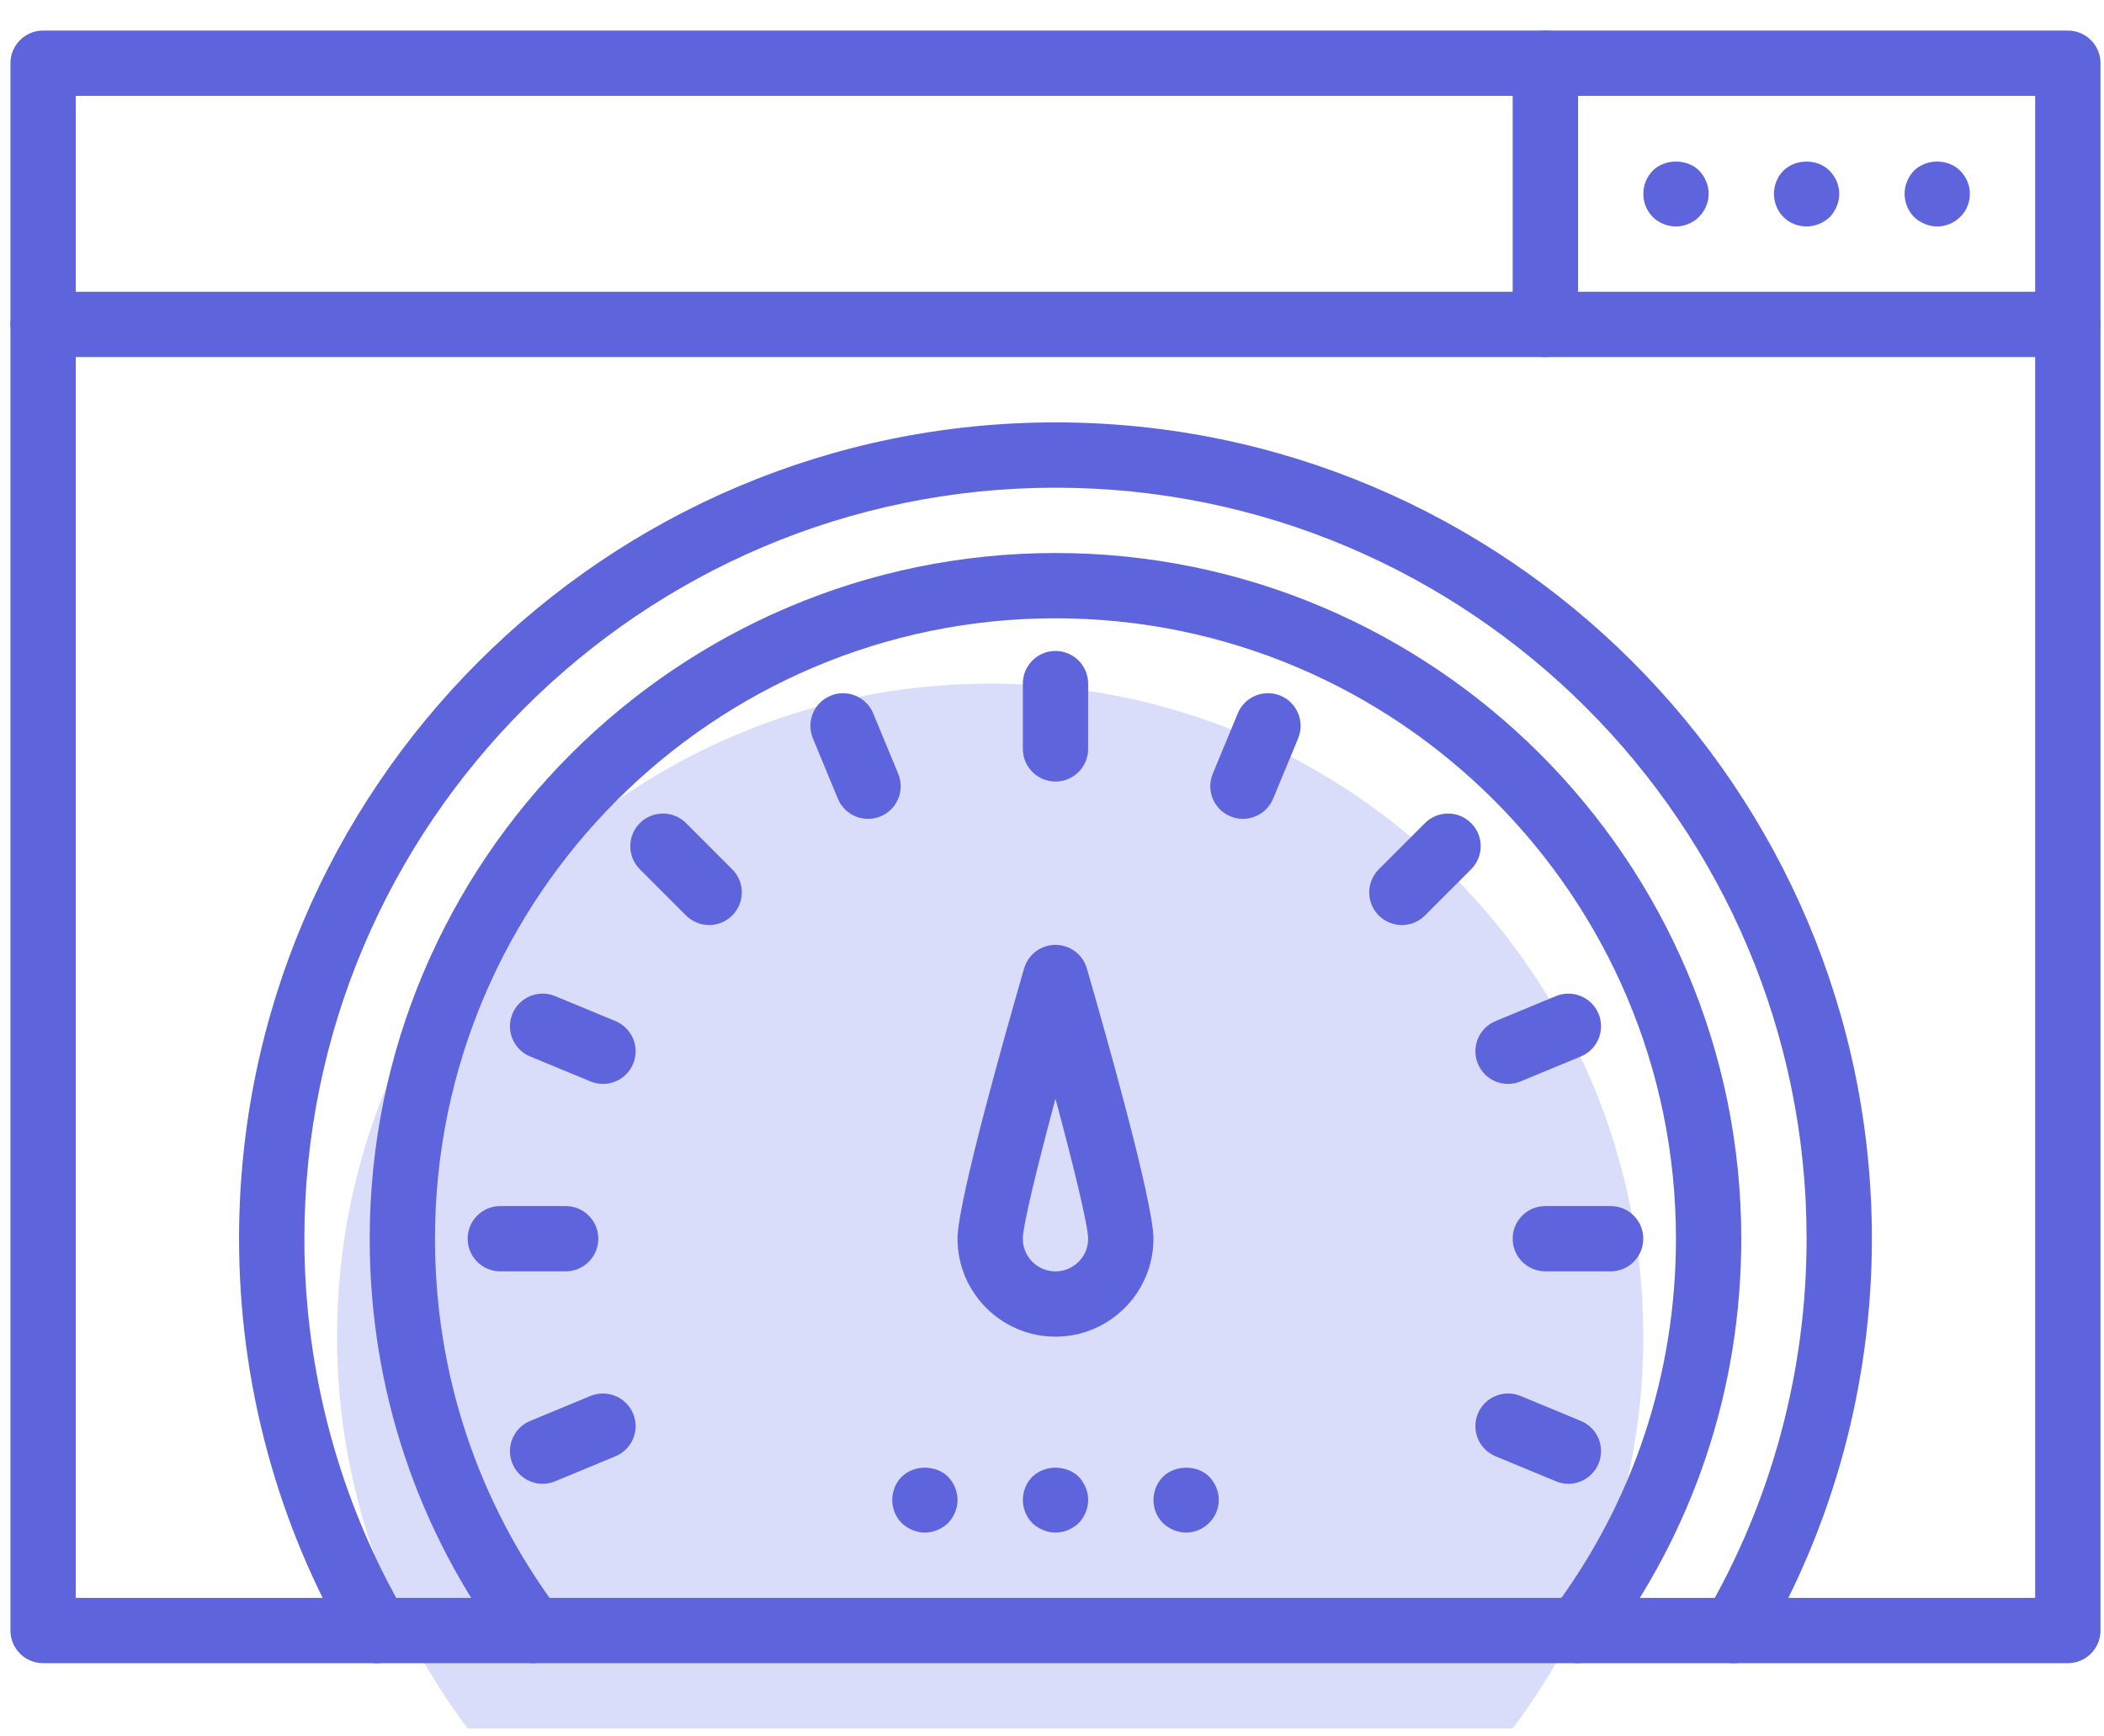 <svg width="63" height="52" viewBox="0 0 63 52" fill="none" xmlns="http://www.w3.org/2000/svg">
<path d="M45.294 51.763C47.748 48.497 49.205 44.429 49.205 40.029C49.205 29.224 40.454 20.472 29.648 20.472C18.843 20.472 10.092 29.224 10.092 40.029C10.092 44.429 11.549 48.497 14.003 51.763H45.294Z" fill="#DADDF9"/>
<path d="M61.917 49.807H1.291C0.751 49.807 0.313 49.369 0.313 48.829V1.893C0.313 1.353 0.751 0.915 1.291 0.915H61.917C62.458 0.915 62.895 1.353 62.895 1.893V48.829C62.895 49.369 62.458 49.807 61.917 49.807ZM2.269 47.851H60.939V2.871H2.269V47.851Z" fill="#5E65DC"/>
<path d="M61.917 10.694H1.291C0.751 10.694 0.313 10.256 0.313 9.716C0.313 9.176 0.751 8.738 1.291 8.738H61.917C62.458 8.738 62.895 9.176 62.895 9.716C62.895 10.256 62.458 10.694 61.917 10.694Z" fill="#5E65DC"/>
<path d="M50.184 6.782C49.919 6.782 49.666 6.675 49.49 6.499C49.304 6.313 49.206 6.059 49.206 5.804C49.206 5.55 49.304 5.296 49.49 5.11C49.852 4.748 50.517 4.748 50.878 5.11C51.054 5.296 51.162 5.54 51.162 5.804C51.162 6.068 51.054 6.313 50.869 6.499C50.693 6.675 50.438 6.782 50.184 6.782Z" fill="#5E65DC"/>
<path d="M54.096 6.782C53.841 6.782 53.586 6.685 53.401 6.499C53.215 6.313 53.118 6.059 53.118 5.804C53.118 5.55 53.215 5.296 53.401 5.11C53.773 4.748 54.418 4.748 54.78 5.11C54.965 5.296 55.073 5.55 55.073 5.804C55.073 6.059 54.966 6.313 54.79 6.499C54.604 6.675 54.35 6.782 54.096 6.782Z" fill="#5E65DC"/>
<path d="M58.007 6.782C57.752 6.782 57.497 6.675 57.312 6.499C57.135 6.313 57.029 6.068 57.029 5.804C57.029 5.54 57.135 5.296 57.312 5.11C57.684 4.748 58.329 4.748 58.691 5.11C58.876 5.296 58.984 5.54 58.984 5.804C58.984 6.068 58.877 6.323 58.691 6.499C58.515 6.675 58.261 6.782 58.007 6.782Z" fill="#5E65DC"/>
<path d="M46.272 10.694C45.731 10.694 45.294 10.256 45.294 9.716V1.893C45.294 1.353 45.731 0.915 46.272 0.915C46.812 0.915 47.25 1.353 47.25 1.893V9.716C47.25 10.256 46.812 10.694 46.272 10.694Z" fill="#5E65DC"/>
<path d="M51.914 49.807C51.747 49.807 51.577 49.764 51.422 49.674C50.955 49.402 50.798 48.803 51.071 48.336C53.049 44.945 54.095 41.058 54.095 37.095C54.095 24.694 44.006 14.605 31.604 14.605C19.203 14.605 9.114 24.694 9.114 37.095C9.114 41.057 10.16 44.944 12.139 48.336C12.411 48.803 12.255 49.401 11.789 49.674C11.322 49.947 10.724 49.789 10.452 49.322C8.297 45.631 7.158 41.403 7.158 37.095C7.158 23.616 18.125 12.649 31.604 12.649C45.084 12.649 56.05 23.616 56.05 37.095C56.05 41.404 54.912 45.632 52.759 49.322C52.577 49.633 52.249 49.807 51.914 49.807Z" fill="#5E65DC"/>
<path d="M15.96 49.807C15.662 49.807 15.369 49.672 15.177 49.417C12.489 45.841 11.07 41.58 11.07 37.095C11.07 25.772 20.282 16.561 31.604 16.561C42.926 16.561 52.139 25.772 52.139 37.095C52.139 41.581 50.719 45.842 48.032 49.417C47.706 49.847 47.094 49.935 46.663 49.611C46.232 49.286 46.145 48.673 46.468 48.242C48.899 45.009 50.183 41.154 50.183 37.095C50.183 26.85 41.849 18.516 31.604 18.516C21.359 18.516 13.025 26.85 13.025 37.095C13.025 41.153 14.309 45.007 16.741 48.242C17.065 48.673 16.978 49.286 16.546 49.611C16.37 49.743 16.164 49.807 15.96 49.807Z" fill="#5E65DC"/>
<path d="M16.937 38.073H14.981C14.44 38.073 14.003 37.635 14.003 37.095C14.003 36.555 14.44 36.117 14.981 36.117H16.937C17.477 36.117 17.915 36.555 17.915 37.095C17.915 37.635 17.477 38.073 16.937 38.073Z" fill="#5E65DC"/>
<path d="M48.227 38.073H46.272C45.731 38.073 45.294 37.635 45.294 37.095C45.294 36.555 45.731 36.117 46.272 36.117H48.227C48.768 36.117 49.205 36.555 49.205 37.095C49.205 37.635 48.768 38.073 48.227 38.073Z" fill="#5E65DC"/>
<path d="M31.604 23.405C31.064 23.405 30.627 22.967 30.627 22.428V20.472C30.627 19.932 31.064 19.494 31.604 19.494C32.145 19.494 32.582 19.932 32.582 20.472V22.428C32.582 22.967 32.145 23.405 31.604 23.405Z" fill="#5E65DC"/>
<path d="M21.233 27.702C20.983 27.702 20.733 27.606 20.542 27.416L19.159 26.032C18.777 25.65 18.777 25.031 19.159 24.649C19.542 24.267 20.16 24.267 20.542 24.649L21.925 26.033C22.307 26.415 22.307 27.034 21.925 27.416C21.733 27.606 21.483 27.702 21.233 27.702Z" fill="#5E65DC"/>
<path d="M41.976 27.702C41.726 27.702 41.475 27.606 41.285 27.416C40.903 27.034 40.903 26.415 41.285 26.033L42.667 24.649C43.05 24.267 43.668 24.267 44.05 24.649C44.432 25.031 44.432 25.65 44.05 26.032L42.667 27.416C42.477 27.606 42.227 27.702 41.976 27.702Z" fill="#5E65DC"/>
<path d="M18.054 32.46C17.929 32.46 17.802 32.436 17.68 32.385L15.873 31.637C15.374 31.431 15.137 30.859 15.344 30.359C15.55 29.859 16.126 29.625 16.622 29.83L18.429 30.578C18.928 30.784 19.164 31.356 18.958 31.856C18.802 32.233 18.437 32.46 18.054 32.46Z" fill="#5E65DC"/>
<path d="M46.962 44.435C46.837 44.435 46.71 44.41 46.588 44.359L44.781 43.611C44.282 43.405 44.045 42.833 44.252 42.334C44.458 41.834 45.034 41.6 45.53 41.804L47.337 42.553C47.835 42.759 48.072 43.331 47.866 43.831C47.71 44.207 47.345 44.435 46.962 44.435Z" fill="#5E65DC"/>
<path d="M37.217 24.522C37.092 24.522 36.965 24.498 36.843 24.447C36.344 24.241 36.107 23.669 36.314 23.169L37.063 21.362C37.269 20.862 37.845 20.628 38.341 20.833C38.839 21.039 39.076 21.611 38.87 22.111L38.121 23.918C37.965 24.295 37.6 24.522 37.217 24.522Z" fill="#5E65DC"/>
<path d="M25.991 24.522C25.607 24.522 25.243 24.294 25.088 23.918L24.34 22.111C24.134 21.612 24.37 21.04 24.869 20.834C25.367 20.628 25.941 20.864 26.147 21.364L26.895 23.171C27.101 23.669 26.865 24.242 26.366 24.448C26.244 24.498 26.117 24.522 25.991 24.522Z" fill="#5E65DC"/>
<path d="M45.155 32.46C44.772 32.46 44.407 32.233 44.252 31.856C44.045 31.357 44.282 30.785 44.781 30.578L46.588 29.83C47.084 29.625 47.659 29.86 47.866 30.359C48.072 30.858 47.835 31.43 47.337 31.637L45.53 32.385C45.407 32.436 45.28 32.46 45.155 32.46Z" fill="#5E65DC"/>
<path d="M16.247 44.435C15.864 44.435 15.499 44.207 15.344 43.831C15.137 43.332 15.374 42.76 15.873 42.553L17.68 41.804C18.176 41.6 18.752 41.835 18.958 42.334C19.164 42.832 18.928 43.404 18.429 43.611L16.622 44.36C16.5 44.41 16.372 44.435 16.247 44.435Z" fill="#5E65DC"/>
<path d="M31.604 40.029C29.987 40.029 28.671 38.712 28.671 37.095C28.671 35.964 30.198 30.613 30.665 29.001C30.786 28.582 31.169 28.295 31.604 28.295C32.039 28.295 32.423 28.582 32.543 29.001C33.01 30.613 34.538 35.964 34.538 37.095C34.538 38.712 33.221 40.029 31.604 40.029ZM31.604 32.903C31.051 34.962 30.63 36.696 30.626 37.096C30.626 37.635 31.064 38.074 31.604 38.074C32.143 38.074 32.582 37.636 32.582 37.096C32.578 36.696 32.158 34.962 31.604 32.903Z" fill="#5E65DC"/>
<path d="M31.605 45.896C31.351 45.896 31.096 45.788 30.911 45.612C30.725 45.426 30.627 45.172 30.627 44.918C30.627 44.664 30.725 44.409 30.911 44.224C31.283 43.862 31.928 43.862 32.3 44.224C32.476 44.409 32.583 44.664 32.583 44.918C32.583 45.172 32.476 45.426 32.3 45.612C32.114 45.788 31.86 45.896 31.605 45.896Z" fill="#5E65DC"/>
<path d="M35.517 45.896C35.262 45.896 35.007 45.788 34.822 45.612C34.637 45.426 34.539 45.182 34.539 44.918C34.539 44.664 34.637 44.409 34.822 44.224C35.194 43.862 35.849 43.862 36.211 44.224C36.387 44.409 36.495 44.664 36.495 44.918C36.495 45.172 36.387 45.426 36.201 45.612C36.025 45.788 35.771 45.896 35.517 45.896Z" fill="#5E65DC"/>
<path d="M27.694 45.896C27.44 45.896 27.184 45.788 27 45.612C26.814 45.426 26.716 45.172 26.716 44.918C26.716 44.664 26.814 44.409 27 44.224C27.361 43.862 28.026 43.862 28.388 44.224C28.564 44.409 28.672 44.664 28.672 44.918C28.672 45.172 28.564 45.426 28.388 45.612C28.202 45.788 27.948 45.896 27.694 45.896Z" fill="#5E65DC"/>
</svg>
